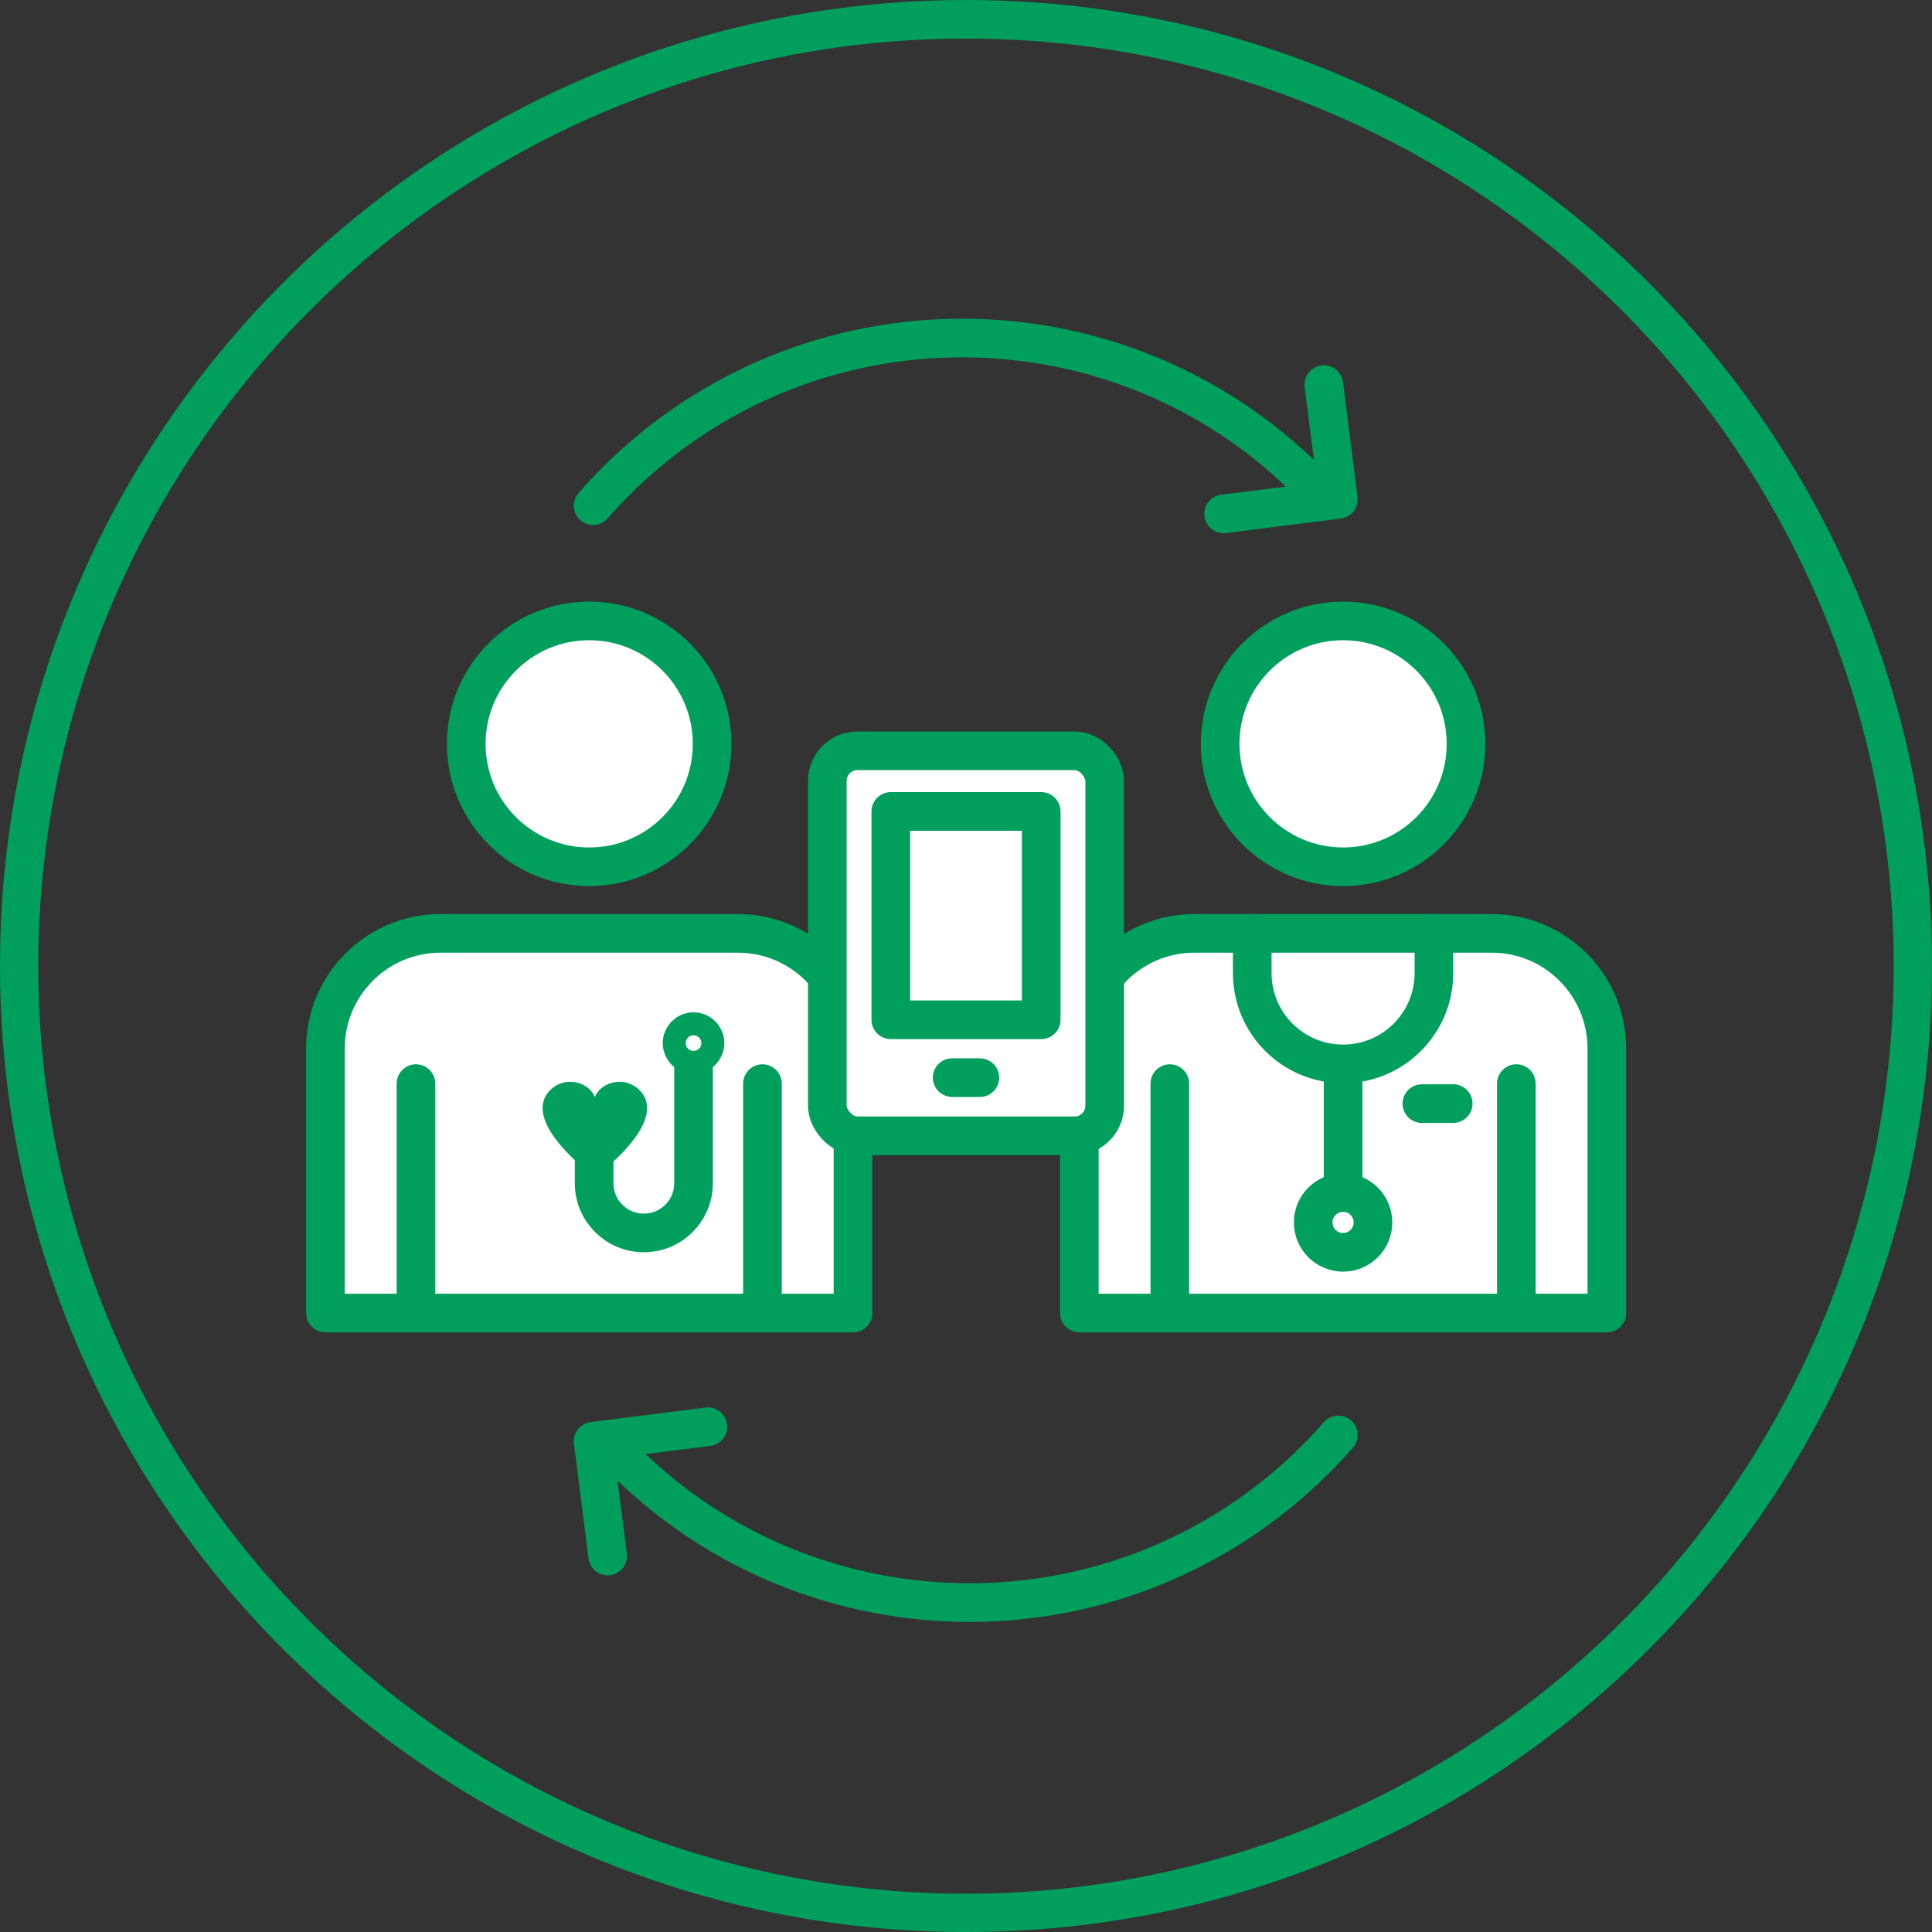 <?xml version="1.0" encoding="UTF-8"?>
<svg width="150" height="150" id="Ebene_1" data-name="Ebene 1" xmlns="http://www.w3.org/2000/svg" viewBox="0 0 1200 1200">
  <rect x="0" y="0" width="1200" height="1200" fill="#333333" stroke="none"/>
  <defs>
    <style>
      .cls-1, .cls-2, .cls-3, .cls-4 {
        stroke: #009f5e;
        stroke-linejoin: round;
        stroke-width: 24px;
      }

      .cls-1, .cls-3 {
        fill: #fff;
      }

      .cls-2, .cls-3 {
        stroke-linecap: round;
      }

      .cls-2, .cls-4 {
        fill: none;
      }

      .cls-5 {
        fill: #009f5e;
        stroke-width: 0px;
      }
    </style>
  </defs>
  <path class="cls-5" d="m600,24c114.77-.19,226.95,34.07,322.03,98.36,92.62,62.52,165.12,150.56,208.71,253.44,75.9,179.33,55.92,384.88-53.1,546.23-62.52,92.62-150.56,165.12-253.44,208.71-179.33,75.9-384.88,55.92-546.23-53.1-92.62-62.52-165.12-150.56-208.71-253.44C-6.64,644.87,13.34,439.32,122.36,277.97c62.52-92.62,150.56-165.12,253.44-208.71,70.93-30.01,147.18-45.41,224.2-45.25m0-24C268.63,0,0,268.63,0,600s268.63,600,600,600,600-268.63,600-600S931.37,0,600,0Z"/>
  <circle class="cls-1" cx="834.21" cy="462.02" r="76.36"/>
  <path class="cls-1" d="m741.89,579.73h184.64c39.49,0,71.5,32.01,71.5,71.5v164.31h-327.64v-164.31c0-39.49,32.01-71.5,71.5-71.5h0Z"/>
  <path class="cls-1" d="m777.78,579.73h112.85v24.66c0,31.16-25.26,56.42-56.42,56.42h0c-31.16,0-56.42-25.26-56.42-56.42h0v-24.66h0Z"/>
  <circle class="cls-1" cx="834.21" cy="759.27" r="18.57"/>
  <line class="cls-4" x1="834.21" y1="745.44" x2="834.21" y2="660.81"/>
  <line class="cls-2" x1="883.15" y1="685.47" x2="902.61" y2="685.47"/>
  <line class="cls-2" x1="941.82" y1="673.06" x2="941.82" y2="815.54"/>
  <line class="cls-2" x1="726.6" y1="673.06" x2="726.6" y2="815.54"/>
  <circle class="cls-1" cx="365.96" cy="462.02" r="76.36"/>
  <path class="cls-1" d="m273.65,579.73h184.64c39.49,0,71.5,32.01,71.5,71.5v164.31H202.14v-164.31c0-39.49,32.01-71.5,71.5-71.5Z"/>
  <line class="cls-2" x1="473.57" y1="673.06" x2="473.57" y2="815.54"/>
  <line class="cls-2" x1="258.36" y1="673.06" x2="258.36" y2="815.54"/>
  <path class="cls-1" d="m369.03,708.79v26.14c0,17.05,13.82,30.87,30.87,30.87h0c17.05,0,30.87-13.82,30.87-30.87h0v-87.03"/>
  <circle class="cls-1" cx="430.77" cy="647.89" r="7.14"/>
  <path class="cls-5" d="m389.53,672.56c-8.44-2.3-17.37,1.92-20.06,8.86-2.7-6.94-11.63-11.16-20.06-8.86-4.64,1.27-12.39,6.25-12.39,15.69,0,13.35,15.15,29.39,32.45,42.97,17.3-13.58,32.45-29.63,32.45-42.97,0-9.43-7.75-14.42-12.39-15.69Z"/>
  <polyline class="cls-2" points="377.43 966.47 368.4 895.18 439.69 886.16"/>
  <path class="cls-2" d="m386.59,905.84c118.53,119.05,311.12,119.47,430.17.94,5.02-5,9.87-10.18,14.54-15.52"/>
  <polyline class="cls-2" points="822.27 238.88 831.3 310.17 760.01 319.19"/>
  <path class="cls-2" d="m813.11,299.51c-118.53-119.05-311.12-119.47-430.17-.94-5.02,5-9.87,10.18-14.54,15.52"/>
  <rect class="cls-3" x="513.87" y="466.33" width="172.27" height="239.15" rx="18.68" ry="18.68"/>
  <rect class="cls-2" x="553.29" y="504" width="93.43" height="129.4"/>
  <line class="cls-2" x1="591.4" y1="669.34" x2="608.6" y2="669.34"/>
</svg>